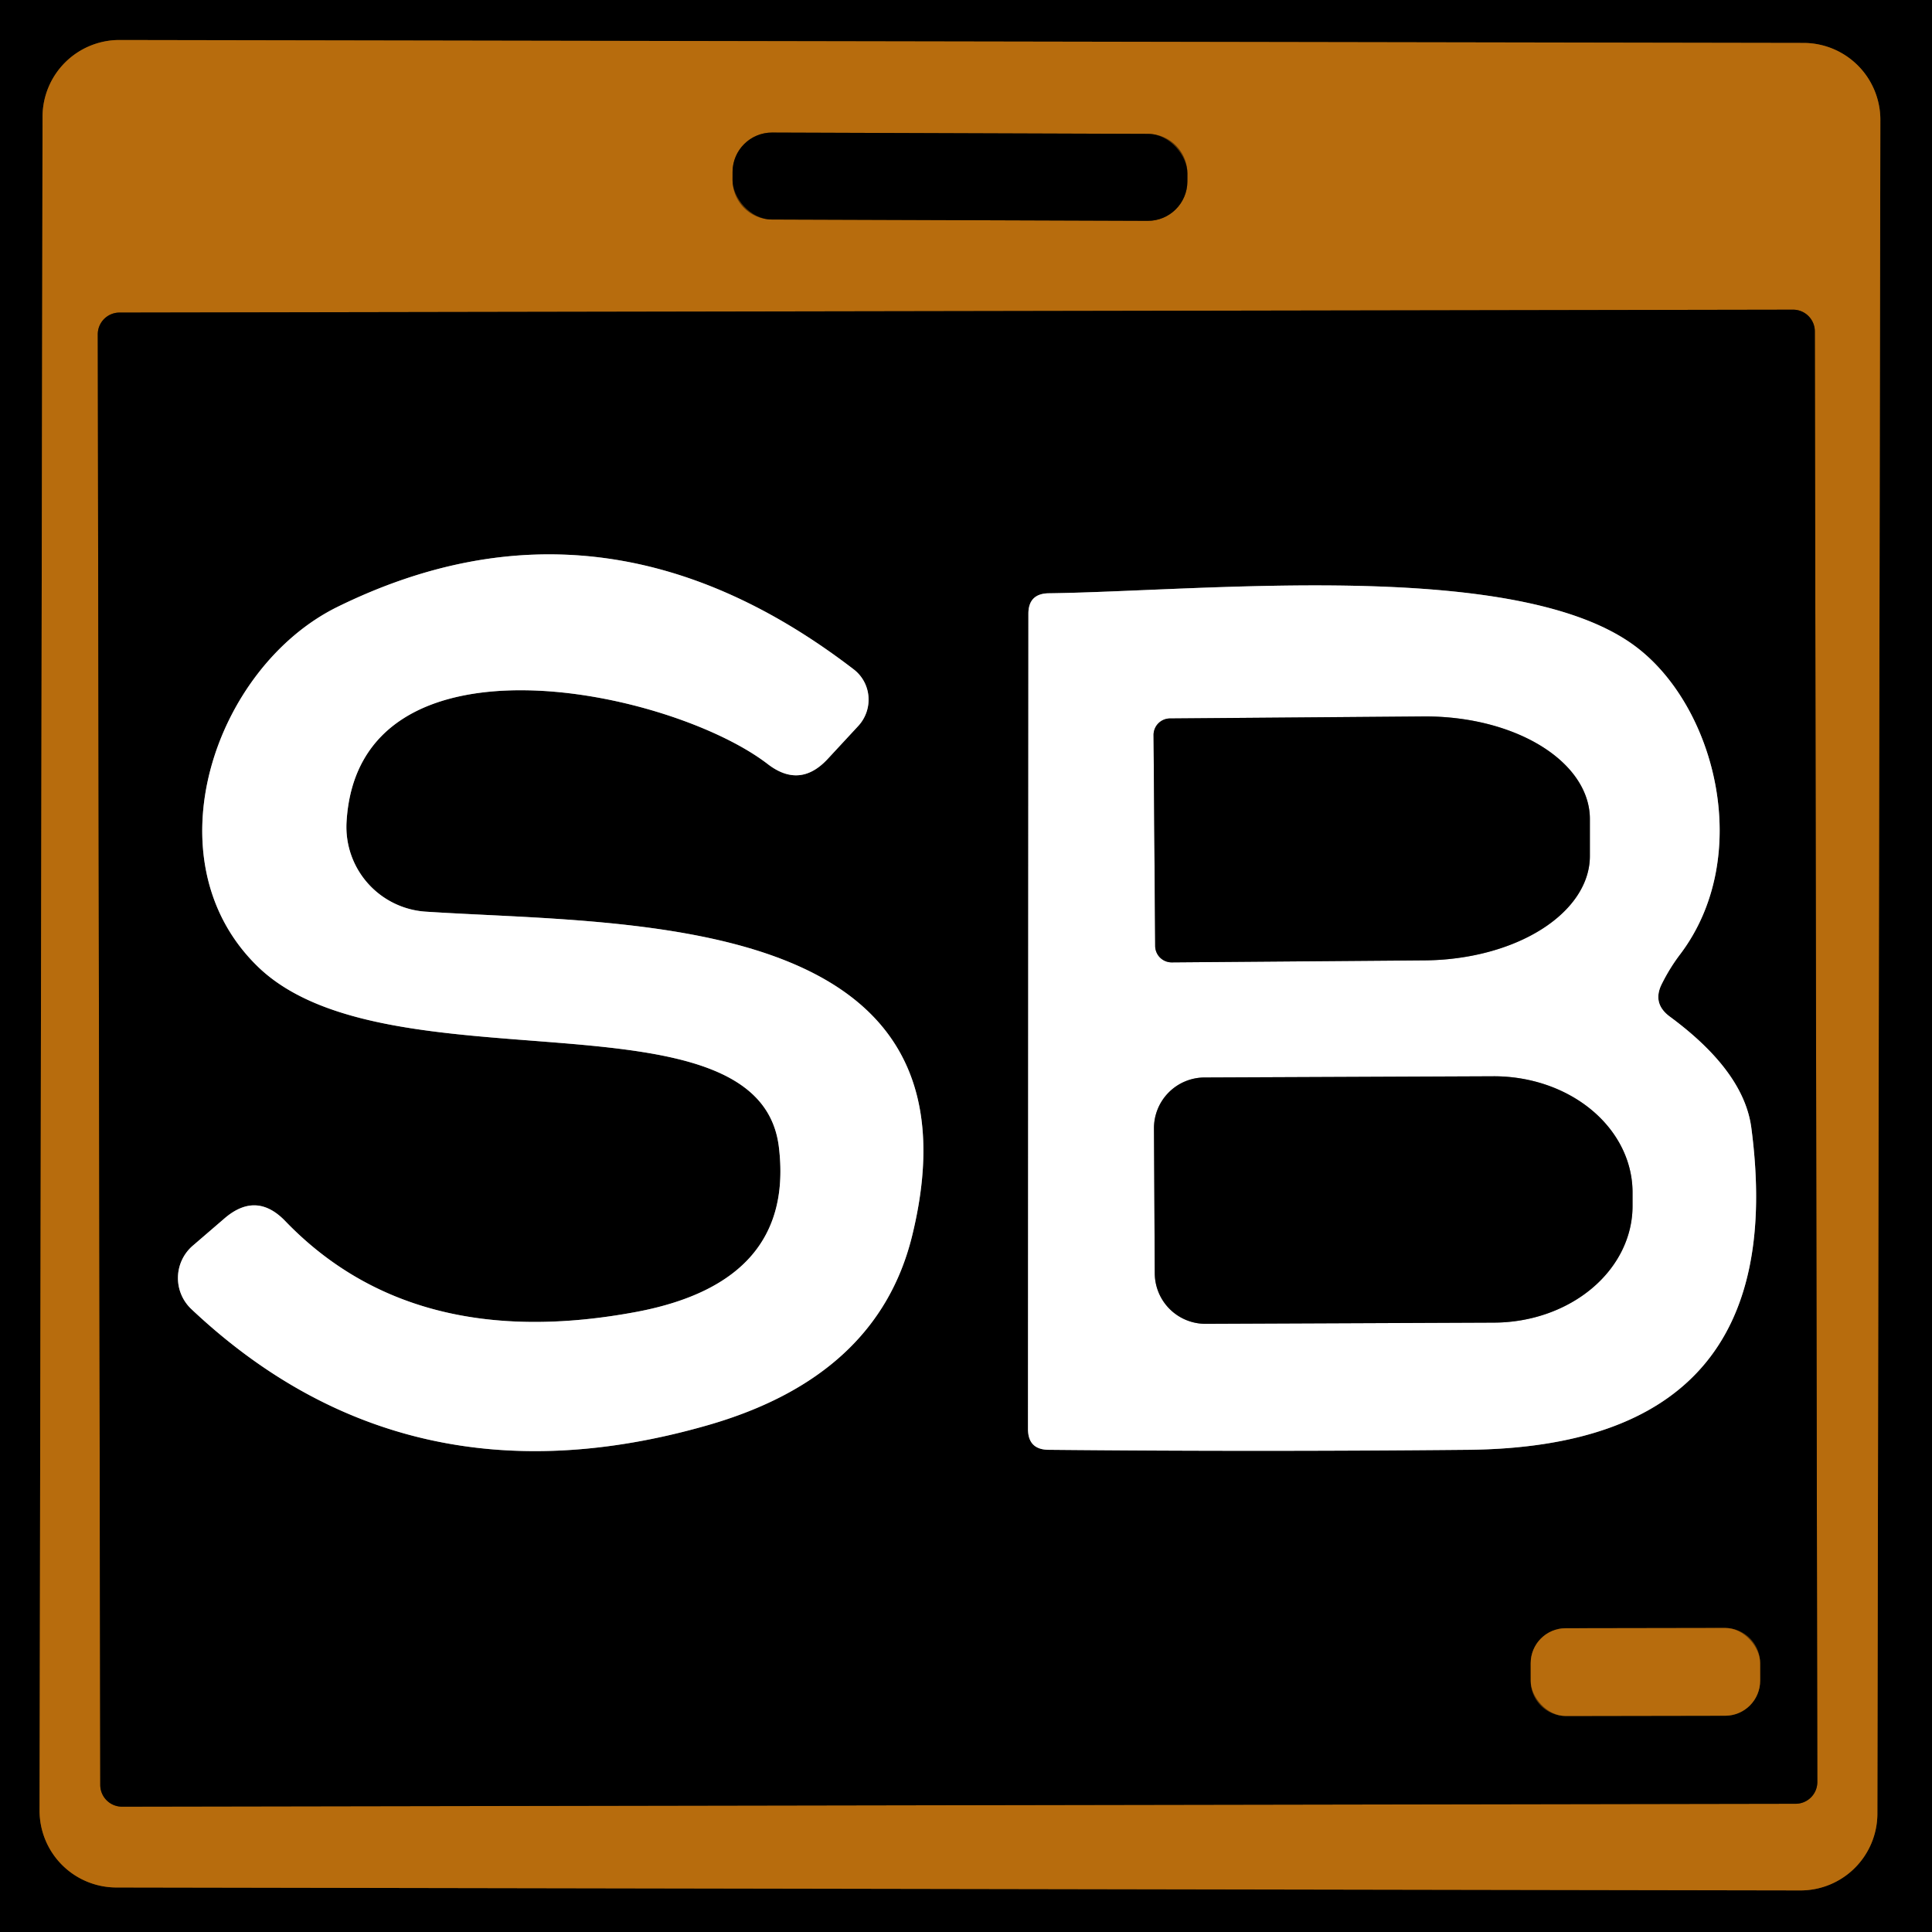 <?xml version="1.0" encoding="UTF-8" standalone="no"?>
<!DOCTYPE svg PUBLIC "-//W3C//DTD SVG 1.1//EN" "http://www.w3.org/Graphics/SVG/1.1/DTD/svg11.dtd">
<svg xmlns="http://www.w3.org/2000/svg" version="1.1" viewBox="0.00 0.00 48.00 48.00">
<rect x="0.00" y="0.00" width="48.00" height="48.00" fill="#333333" stroke="none"/>
<g stroke-width="2.00" fill="none" stroke-linecap="butt">
<path stroke="#5c3607" vector-effect="non-scaling-stroke" d="
  M 46.717 2.98
  A 1.91 1.91 0.0 0 0 44.81 1.067
  L 2.97 0.994
  A 1.91 1.91 0.0 0 0 1.057 2.9
  L 0.983 44.98
  A 1.91 1.91 0.0 0 0 2.89 46.894
  L 44.73 46.967
  A 1.91 1.91 0.0 0 0 46.643 45.06
  L 46.717 2.98"
/>
<path stroke="#5c3607" vector-effect="non-scaling-stroke" d="
  M 29.5 4.31
  A 0.98 0.98 0.0 0 0 28.524 3.326
  L 19.184 3.294
  A 0.98 0.98 0.0 0 0 18.2 4.27
  L 18.2 4.47
  A 0.98 0.98 0.0 0 0 19.176 5.454
  L 28.516 5.486
  A 0.98 0.98 0.0 0 0 29.5 4.51
  L 29.5 4.31"
/>
<path stroke="#5c3607" vector-effect="non-scaling-stroke" d="
  M 45.089 8.233
  A 0.54 0.54 0.0 0 0 44.548 7.694
  L 2.968 7.766
  A 0.54 0.54 0.0 0 0 2.429 8.307
  L 2.491 44.347
  A 0.54 0.54 0.0 0 0 3.032 44.886
  L 44.612 44.814
  A 0.54 0.54 0.0 0 0 45.151 44.273
  L 45.089 8.233"
/>
<path stroke="#808080" vector-effect="non-scaling-stroke" d="
  M 19.35 28.49
  Q 19.76 31.84 15.83 32.59
  Q 10.26 33.64 7.08 30.33
  Q 6.37 29.60 5.59 30.26
  L 4.80 30.94
  A 1.06 1.06 0.0 0 0 4.75 32.52
  Q 10.09 37.56 17.58 35.41
  Q 21.80 34.20 22.66 30.71
  C 24.65 22.61 15.62 22.98 10.58 22.65
  A 2.11 2.11 0.0 0 1 8.61 20.42
  C 8.90 15.47 16.66 17.13 19.07 18.98
  Q 19.87 19.60 20.56 18.86
  L 21.32 18.04
  A 0.96 0.95 -49.6 0 0 21.21 16.63
  Q 14.97 11.84 8.38 15.08
  C 5.34 16.58 3.68 21.36 6.40 24.01
  C 9.60 27.13 18.85 24.46 19.35 28.49"
/>
<path stroke="#808080" vector-effect="non-scaling-stroke" d="
  M 41.29 24.44
  Q 41.49 24.04 41.75 23.70
  C 43.57 21.28 42.63 17.58 40.66 16.08
  C 37.74 13.85 29.92 14.69 26.05 14.74
  Q 25.55 14.75 25.55 15.25
  L 25.54 35.50
  Q 25.54 36.02 26.06 36.02
  Q 31.26 36.07 36.47 36.02
  Q 44.56 35.94 43.51 28.01
  Q 43.32 26.61 41.49 25.26
  Q 41.04 24.93 41.29 24.44"
/>
<path stroke="#5c3607" vector-effect="non-scaling-stroke" d="
  M 43.73 41.315
  A 0.87 0.87 0.0 0 0 42.858 40.447
  L 38.898 40.453
  A 0.87 0.87 0.0 0 0 38.03 41.325
  L 38.03 41.765
  A 0.87 0.87 0.0 0 0 38.902 42.633
  L 42.862 42.627
  A 0.87 0.87 0.0 0 0 43.73 41.755
  L 43.73 41.315"
/>
<path stroke="#808080" vector-effect="non-scaling-stroke" d="
  M 28.66 18.27
  L 28.70 23.51
  A 0.41 0.41 0.0 0 0 29.12 23.91
  L 35.41 23.86
  A 4.12 2.57 -0.5 0 0 39.50 21.25
  L 39.50 20.33
  A 4.12 2.57 -0.5 0 0 35.35 17.80
  L 29.06 17.85
  A 0.41 0.41 0.0 0 0 28.66 18.27"
/>
<path stroke="#808080" vector-effect="non-scaling-stroke" d="
  M 28.67 28.04
  L 28.69 31.64
  A 1.26 1.26 0.0 0 0 29.96 32.89
  L 37.13 32.86
  A 3.45 2.89 -0.3 0 0 40.56 29.95
  L 40.56 29.61
  A 3.45 2.89 -0.3 0 0 37.09 26.74
  L 29.92 26.77
  A 1.26 1.26 0.0 0 0 28.67 28.04"
/>
</g>
<path fill="#000000" d="
  M 0.00 0.00
  L 48.00 0.00
  L 48.00 48.00
  L 0.00 48.00
  L 0.00 0.00
  Z
  M 46.717 2.98
  A 1.91 1.91 0.0 0 0 44.81 1.067
  L 2.97 0.994
  A 1.91 1.91 0.0 0 0 1.057 2.9
  L 0.983 44.98
  A 1.91 1.91 0.0 0 0 2.89 46.894
  L 44.73 46.967
  A 1.91 1.91 0.0 0 0 46.643 45.06
  L 46.717 2.98
  Z"
/>
<path fill="#b76c0d" d="
  M 46.643 45.06
  A 1.91 1.91 0.0 0 1 44.73 46.967
  L 2.89 46.894
  A 1.91 1.91 0.0 0 1 0.983 44.98
  L 1.057 2.9
  A 1.91 1.91 0.0 0 1 2.97 0.994
  L 44.81 1.067
  A 1.91 1.91 0.0 0 1 46.717 2.98
  L 46.643 45.06
  Z
  M 29.5 4.31
  A 0.98 0.98 0.0 0 0 28.524 3.326
  L 19.184 3.294
  A 0.98 0.98 0.0 0 0 18.2 4.27
  L 18.2 4.47
  A 0.98 0.98 0.0 0 0 19.176 5.454
  L 28.516 5.486
  A 0.98 0.98 0.0 0 0 29.5 4.51
  L 29.5 4.31
  Z
  M 45.089 8.233
  A 0.54 0.54 0.0 0 0 44.548 7.694
  L 2.968 7.766
  A 0.54 0.54 0.0 0 0 2.429 8.307
  L 2.491 44.347
  A 0.54 0.54 0.0 0 0 3.032 44.886
  L 44.612 44.814
  A 0.54 0.54 0.0 0 0 45.151 44.273
  L 45.089 8.233
  Z"
/>
<rect fill="#000000" x="-5.65" y="-1.08" transform="translate(23.85,4.39) rotate(0.2)" width="11.30" height="2.16" rx="0.98"/>
<path fill="#000000" d="
  M 45.151 44.273
  A 0.54 0.54 0.0 0 1 44.612 44.814
  L 3.032 44.886
  A 0.54 0.54 0.0 0 1 2.491 44.347
  L 2.429 8.307
  A 0.54 0.54 0.0 0 1 2.968 7.766
  L 44.548 7.694
  A 0.54 0.54 0.0 0 1 45.089 8.233
  L 45.151 44.273
  Z
  M 19.35 28.49
  Q 19.76 31.84 15.83 32.59
  Q 10.26 33.64 7.08 30.33
  Q 6.37 29.60 5.59 30.26
  L 4.80 30.94
  A 1.06 1.06 0.0 0 0 4.75 32.52
  Q 10.09 37.56 17.58 35.41
  Q 21.80 34.20 22.66 30.71
  C 24.65 22.61 15.62 22.98 10.58 22.65
  A 2.11 2.11 0.0 0 1 8.61 20.42
  C 8.90 15.47 16.66 17.13 19.07 18.98
  Q 19.87 19.60 20.56 18.86
  L 21.32 18.04
  A 0.96 0.95 -49.6 0 0 21.21 16.63
  Q 14.97 11.84 8.38 15.08
  C 5.34 16.58 3.68 21.36 6.40 24.01
  C 9.60 27.13 18.85 24.46 19.35 28.49
  Z
  M 41.29 24.44
  Q 41.49 24.04 41.75 23.70
  C 43.57 21.28 42.63 17.58 40.66 16.08
  C 37.74 13.85 29.92 14.69 26.05 14.74
  Q 25.55 14.75 25.55 15.25
  L 25.54 35.50
  Q 25.54 36.02 26.06 36.02
  Q 31.26 36.07 36.47 36.02
  Q 44.56 35.94 43.51 28.01
  Q 43.32 26.61 41.49 25.26
  Q 41.04 24.93 41.29 24.44
  Z
  M 43.73 41.315
  A 0.87 0.87 0.0 0 0 42.858 40.447
  L 38.898 40.453
  A 0.87 0.87 0.0 0 0 38.03 41.325
  L 38.03 41.765
  A 0.87 0.87 0.0 0 0 38.902 42.633
  L 42.862 42.627
  A 0.87 0.87 0.0 0 0 43.73 41.755
  L 43.73 41.315
  Z"
/>
<path fill="#ffffff" d="
  M 19.35 28.49
  C 18.85 24.46 9.60 27.13 6.40 24.01
  C 3.68 21.36 5.34 16.58 8.38 15.08
  Q 14.97 11.84 21.21 16.63
  A 0.96 0.95 -49.6 0 1 21.32 18.04
  L 20.56 18.86
  Q 19.87 19.60 19.07 18.98
  C 16.66 17.13 8.90 15.47 8.61 20.42
  A 2.11 2.11 0.0 0 0 10.58 22.65
  C 15.62 22.98 24.65 22.61 22.66 30.71
  Q 21.80 34.20 17.58 35.41
  Q 10.09 37.56 4.75 32.52
  A 1.06 1.06 0.0 0 1 4.80 30.94
  L 5.59 30.26
  Q 6.37 29.60 7.08 30.33
  Q 10.26 33.64 15.83 32.59
  Q 19.76 31.84 19.35 28.49
  Z"
/>
<path fill="#ffffff" d="
  M 41.49 25.26
  Q 43.32 26.61 43.51 28.01
  Q 44.56 35.94 36.47 36.02
  Q 31.26 36.07 26.06 36.02
  Q 25.54 36.02 25.54 35.50
  L 25.55 15.25
  Q 25.55 14.75 26.05 14.74
  C 29.92 14.69 37.74 13.85 40.66 16.08
  C 42.63 17.58 43.57 21.28 41.75 23.70
  Q 41.49 24.04 41.29 24.44
  Q 41.04 24.93 41.49 25.26
  Z
  M 28.66 18.27
  L 28.70 23.51
  A 0.41 0.41 0.0 0 0 29.12 23.91
  L 35.41 23.86
  A 4.12 2.57 -0.5 0 0 39.50 21.25
  L 39.50 20.33
  A 4.12 2.57 -0.5 0 0 35.35 17.80
  L 29.06 17.85
  A 0.41 0.41 0.0 0 0 28.66 18.27
  Z
  M 28.67 28.04
  L 28.69 31.64
  A 1.26 1.26 0.0 0 0 29.96 32.89
  L 37.13 32.86
  A 3.45 2.89 -0.3 0 0 40.56 29.95
  L 40.56 29.61
  A 3.45 2.89 -0.3 0 0 37.09 26.74
  L 29.92 26.77
  A 1.26 1.26 0.0 0 0 28.67 28.04
  Z"
/>
<path fill="#000000" d="
  M 28.66 18.27
  A 0.41 0.41 0.0 0 1 29.06 17.85
  L 35.35 17.80
  A 4.12 2.57 -0.5 0 1 39.50 20.33
  L 39.50 21.25
  A 4.12 2.57 -0.5 0 1 35.41 23.86
  L 29.12 23.91
  A 0.41 0.41 0.0 0 1 28.70 23.51
  L 28.66 18.27
  Z"
/>
<path fill="#000000" d="
  M 28.67 28.04
  A 1.26 1.26 0.0 0 1 29.92 26.77
  L 37.09 26.74
  A 3.45 2.89 -0.3 0 1 40.56 29.61
  L 40.56 29.95
  A 3.45 2.89 -0.3 0 1 37.13 32.86
  L 29.96 32.89
  A 1.26 1.26 0.0 0 1 28.69 31.64
  L 28.67 28.04
  Z"
/>
<rect fill="#b76c0d" x="-2.85" y="-1.09" transform="translate(40.88,41.54) rotate(-0.1)" width="5.70" height="2.18" rx="0.87"/>
</svg>
